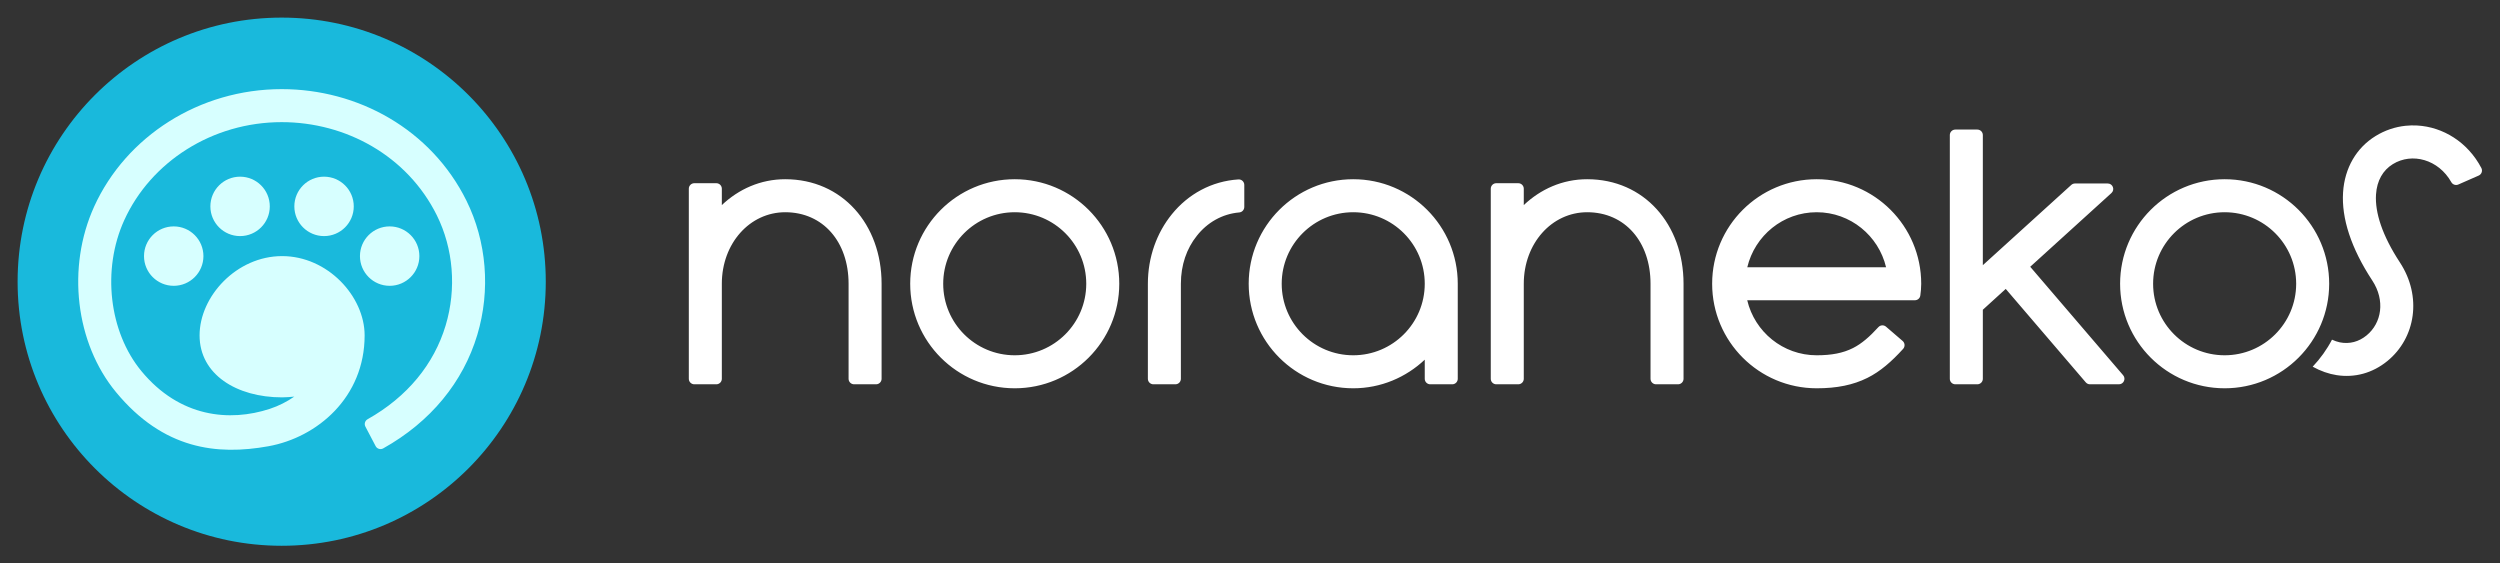 <?xml version="1.0" encoding="UTF-8" standalone="no"?>
<!DOCTYPE svg PUBLIC "-//W3C//DTD SVG 1.1//EN" "http://www.w3.org/Graphics/SVG/1.1/DTD/svg11.dtd">
<!-- Created with Vectornator (http://vectornator.io/) -->
<svg height="100%" stroke-miterlimit="10" style="fill-rule:nonzero;clip-rule:evenodd;stroke-linecap:round;stroke-linejoin:round;" version="1.1" viewBox="0 0 1136 256" width="100%" xml:space="preserve" xmlns="http://www.w3.org/2000/svg" xmlns:xlink="http://www.w3.org/1999/xlink">
<rect x="0" y="0" width="1136" height="256" fill="#333333" stroke="none"/>
<defs/>
<g id="レイヤー-1">
<path d="M128 8C61.726 8 8 61.726 8 128C8 194.274 61.726 248 128 248C194.274 248 248 194.274 248 128C248 61.726 194.274 8 128 8Z" fill="#19b9dc" fill-rule="nonzero" opacity="1" stroke="none"/>
<path d="M128 40.5C90.591 40.5 57.32 61.947 42.812 93.812C30.211 121.491 34.3 155.887 52.688 178.156C74.237 204.255 98.645 206.982 121.938 202.781C144.184 198.769 165.687 180.564 165.688 152.406C165.688 134.683 148.898 116.375 128.188 116.375C107.477 116.375 90.688 134.683 90.688 152.406C90.688 170.13 107.477 180.562 128.188 180.562C130.081 180.562 131.901 180.391 133.719 180.219C130.417 182.514 126.682 184.44 122.594 185.781C104.365 191.761 81.666 189.718 64.25 168.625C49.566 150.842 46.212 122.559 56.469 100.031C68.543 73.51 96.477 55.5 128 55.5C157.172 55.5 185.107 70.817 198.5 97.844C205.995 112.969 207.531 131.113 202.5 147.875C197.238 165.407 185.166 180.299 167.031 190.5C165.853 191.163 165.403 192.646 166.031 193.844C167.504 196.651 169.188 199.861 170.688 202.719C171.341 203.964 172.897 204.436 174.125 203.75C195.763 191.659 210.465 173.542 216.875 152.187C223 131.781 221.12 109.688 211.938 91.156C195.862 58.716 162.588 40.5 128 40.5ZM109.094 80.281C101.638 80.281 95.594 86.325 95.594 93.781C95.594 101.237 101.638 107.281 109.094 107.281C116.55 107.281 122.594 101.237 122.594 93.781C122.594 86.325 116.55 80.281 109.094 80.281ZM147.25 80.281C139.794 80.281 133.75 86.325 133.75 93.781C133.75 101.237 139.794 107.281 147.25 107.281C154.706 107.281 160.75 101.237 160.75 93.781C160.75 86.325 154.706 80.281 147.25 80.281ZM78.938 102.875C71.482 102.875 65.438 108.919 65.438 116.375C65.438 123.831 71.482 129.875 78.938 129.875C86.393 129.875 92.438 123.831 92.438 116.375C92.438 108.919 86.393 102.875 78.938 102.875ZM177.062 102.875C169.607 102.875 163.562 108.919 163.562 116.375C163.562 123.831 169.607 129.875 177.062 129.875C184.518 129.875 190.562 123.831 190.562 116.375C190.562 108.919 184.518 102.875 177.062 102.875Z" fill="#d7ffff" fill-rule="nonzero" opacity="1" stroke="none"/>
<path d="M1098.38 57.031C1096.59 56.932 1094.83 56.969 1093.06 57.156C1088.34 57.656 1083.67 59.206 1079.41 61.844C1070.81 67.157 1065.41 76.228 1064.69 87.406C1063.93 99.201 1068.33 112.781 1077.97 127.469C1083.92 136.538 1082.26 146.792 1075.34 152.438C1071.85 155.29 1067.64 156.445 1063.22 155.562C1062.05 155.33 1060.86 154.884 1059.66 154.344C1057.31 158.844 1054.33 162.964 1050.88 166.625C1054.45 168.599 1058.14 169.904 1061.81 170.469C1069.98 171.725 1078.06 169.567 1084.81 164.062C1097.66 153.582 1100.68 134.744 1090.5 119.219C1082.52 107.053 1079.13 96.598 1079.66 88.375C1080.06 82.026 1082.84 77.338 1087.28 74.594C1096.05 69.175 1108.07 72.458 1113.88 82.781C1114.51 83.903 1115.89 84.363 1117.06 83.844C1119.95 82.571 1123.31 81.103 1126.31 79.781C1127.64 79.197 1128.2 77.626 1127.53 76.344C1121.33 64.529 1110.05 57.681 1098.38 57.031ZM888.5 58.875C887.119 58.875 886 59.994 886 61.375L886 172.125C886 173.506 887.119 174.625 888.5 174.625L898.5 174.625C899.881 174.625 901 173.506 901 172.125L901 140.75L911.406 131.281C911.406 131.281 944.995 170.499 947.781 173.75C948.256 174.304 948.958 174.625 949.688 174.625C953.339 174.625 958.242 174.625 962.844 174.625C964.98 174.625 966.14 172.122 964.75 170.5C962.965 168.418 922.531 121.219 922.531 121.219C922.531 121.219 952.956 93.605 959.438 87.719C961.13 86.182 960.036 83.375 957.75 83.375C952.5 83.375 946.903 83.375 942.875 83.375C942.254 83.375 941.647 83.614 941.188 84.031C937.471 87.403 901 120.5 901 120.5L901 61.375C901 59.994 899.881 58.875 898.5 58.875L888.5 58.875ZM356.812 81.438C345.573 81.438 335.637 85.96 328 93.188L328 85.75C328 84.369 326.881 83.25 325.5 83.25L315.5 83.25C314.119 83.25 313 84.369 313 85.75L313 172.125C313 173.506 314.119 174.625 315.5 174.625L325.5 174.625C326.881 174.625 328 173.506 328 172.125L328 128.938C328 110.592 340.711 96.438 356.812 96.438C373.962 96.438 385.594 109.862 385.594 128.938L385.594 172.125C385.594 173.506 386.713 174.625 388.094 174.625L398.094 174.625C399.474 174.625 400.594 173.506 400.594 172.125L400.594 128.938C400.594 102.012 382.754 81.438 356.812 81.438ZM461.094 81.438C434.86 81.438 413.594 102.704 413.594 128.938C413.594 155.171 434.86 176.437 461.094 176.438C487.327 176.438 508.594 155.171 508.594 128.938C508.594 102.704 487.327 81.438 461.094 81.438ZM614.906 81.438C588.673 81.438 567.406 102.704 567.406 128.938C567.406 155.171 588.673 176.437 614.906 176.438C627.512 176.438 638.903 171.45 647.406 163.438L647.406 172.125C647.406 173.506 648.526 174.625 649.906 174.625L659.906 174.625C661.287 174.625 662.406 173.506 662.406 172.125L662.406 128.938C662.406 102.704 641.14 81.438 614.906 81.438ZM721.219 81.438C709.979 81.438 700.043 85.96 692.406 93.188L692.406 85.75C692.406 84.369 691.287 83.25 689.906 83.25L679.906 83.25C678.526 83.25 677.406 84.369 677.406 85.75L677.406 172.125C677.406 173.506 678.526 174.625 679.906 174.625L689.906 174.625C691.287 174.625 692.406 173.506 692.406 172.125L692.406 128.938C692.406 110.592 705.117 96.438 721.219 96.438C738.368 96.438 750 109.862 750 128.938L750 172.125C750 173.506 751.119 174.625 752.5 174.625L762.5 174.625C763.881 174.625 765 173.506 765 172.125L765 128.938C765 102.012 747.161 81.438 721.219 81.438ZM825.5 81.438C799.266 81.438 778 102.704 778 128.938C778 155.171 799.266 176.437 825.5 176.438C834.69 176.438 842.032 174.945 848.531 171.719C854.404 168.804 859.552 164.285 864.781 158.531C865.728 157.49 865.63 155.855 864.562 154.938C862.117 152.834 859.389 150.491 857 148.438C855.975 147.556 854.442 147.657 853.531 148.656C849.609 152.957 845.957 156.172 842 158.156C837.414 160.456 832.264 161.437 825.5 161.438C810.138 161.438 797.33 150.762 793.938 136.438C816.729 136.437 850.166 136.438 870.125 136.438C871.373 136.438 872.422 135.517 872.594 134.281C872.822 132.637 873 130.855 873 128.938C873 102.704 851.734 81.438 825.5 81.438ZM1010.88 81.438C984.641 81.438 963.375 102.704 963.375 128.938C963.375 155.171 984.641 176.437 1010.88 176.438C1037.11 176.438 1058.37 155.171 1058.38 128.938C1058.38 102.704 1037.11 81.438 1010.88 81.438ZM562.75 81.531C550.515 82.311 539.872 88.235 532.5 97.344C525.68 105.731 521.594 116.788 521.594 128.938L521.594 172.125C521.594 173.506 522.713 174.625 524.094 174.625L534.094 174.625C535.474 174.625 536.594 173.506 536.594 172.125L536.594 128.938C536.594 120.396 539.242 112.906 543.812 107.188C548.566 101.118 555.383 97.194 563.125 96.531C564.418 96.421 565.406 95.329 565.406 94.031C565.406 90.901 565.406 87.286 565.406 84.031C565.406 82.588 564.19 81.439 562.75 81.531ZM461.094 96.438C479.043 96.438 493.594 110.988 493.594 128.938C493.594 146.887 479.043 161.438 461.094 161.438C443.144 161.438 428.594 146.887 428.594 128.938C428.594 110.988 443.144 96.438 461.094 96.438ZM614.906 96.438C632.856 96.438 647.406 110.988 647.406 128.938C647.406 146.887 632.856 161.438 614.906 161.438C596.957 161.438 582.406 146.887 582.406 128.938C582.406 110.988 596.957 96.437 614.906 96.438ZM825.5 96.438C840.847 96.438 853.625 107.133 857.031 121.438L793.969 121.438C797.375 107.132 810.152 96.437 825.5 96.438ZM1010.88 96.438C1028.82 96.438 1043.37 110.988 1043.38 128.938C1043.38 146.887 1028.82 161.438 1010.88 161.438C992.926 161.438 978.375 146.887 978.375 128.938C978.375 110.988 992.926 96.438 1010.88 96.438Z" fill="#ffffff" fill-rule="nonzero" opacity="1" stroke="none"/>
</g>
</svg>
